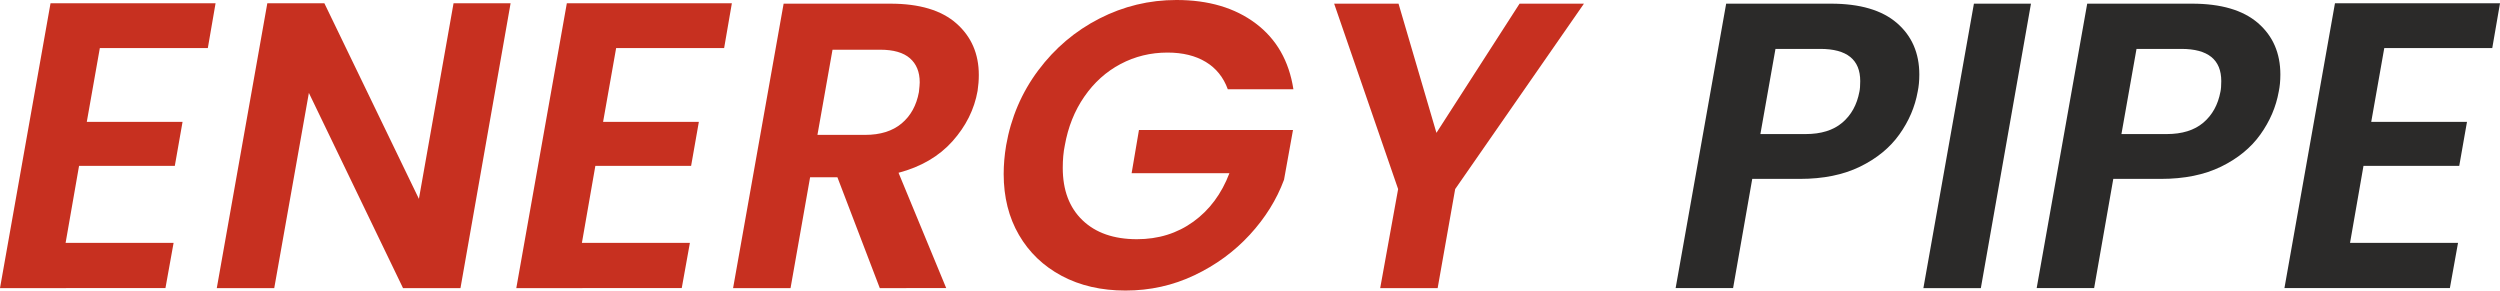 <svg xmlns="http://www.w3.org/2000/svg" xml:space="preserve" id="svg1" width="629.861" height="73.202" style="clip-rule:evenodd;fill-rule:evenodd;image-rendering:optimizeQuality;shape-rendering:geometricPrecision;text-rendering:geometricPrecision" version="1.1" viewBox="0 0 16665.07 1936.79"><defs id="defs1"><style id="style1" type="text/css">.fil0,.fil1{fill-rule:nonzero}.fil1{fill:#2b2a29}.fil0{fill:#c73020}</style></defs><g id="Слой_x0020_1" transform="translate(-662.21 -1533.06)"><path id="polygon1" d="m1879.15 2345.26-51.61 293.37h-638.35l-89.64 513.4h719.84l-54.33 301.52H662.21l336.83-1898.76h1100.14l-51.61 298.81h-719.85l-86.92 491.66z" class="fil0"/><path id="_1" d="m2721.23 2152.4-230.89 1301.15h-383.01l336.83-1898.76h380.3l630.2 1303.87 230.89-1303.87h380.3l-334.12 1898.76h-383.01z" class="fil0"/><path id="_2" d="m5320.82 2345.26-51.61 293.37h-638.35l-89.64 513.4h719.84l-54.33 301.52H4103.88l336.83-1898.76h1100.14l-51.61 298.81h-719.85l-86.92 491.66z" class="fil0"/><path id="_3" d="M6597.53 1557.51c193.76 0 340.45 43.91 440.05 131.74 99.6 87.83 149.4 202.38 149.4 343.63 0 34.41-2.71 69.72-8.15 105.94-21.73 123.14-77.41 234.96-167.06 335.47-89.64 100.51-209.61 170.68-359.92 210.52l317.82 768.74H6526.9l-282.51-738.86H6062.4l-130.39 738.86H5549l336.83-1896.04zm190.14 589.46c3.62-32.6 5.44-54.33 5.44-65.2 0-68.81-21.74-122.23-65.2-160.26-43.46-38.03-109.56-57.05-198.29-57.05H6211.8l-100.51 567.73h317.82c101.41 0 182.45-25.36 243.12-76.06 60.66-50.71 99.14-120.43 115.44-209.16z" class="fil0"/><path id="_4" d="M7368.98 2502.81c32.6-186.52 104.13-353.58 214.6-501.17 110.47-147.59 246.28-262.58 407.46-344.98 161.17-82.4 332.3-123.6 513.39-123.6 213.69 0 389.81 52.07 528.34 156.19 138.54 104.13 222.29 250.37 251.27 438.7H8846.7c-28.97-79.68-77.87-140.35-146.68-182-68.82-41.65-153.93-62.47-255.35-62.47-112.27 0-216.4 25.35-312.38 76.06-95.98 50.7-176.57 123.14-241.76 217.31-65.19 94.16-108.65 202.82-130.39 325.96-9.05 43.47-13.58 93.27-13.58 149.4 0 148.5 43.92 264.85 131.75 349.06 87.83 84.21 208.71 126.31 362.64 126.31 143.06 0 268.47-38.93 376.22-116.8s187.88-185.62 240.4-323.25h-651.94l48.9-287.94h1026.79l-59.76 331.4c-48.89 132.2-124.95 254.44-228.17 366.71-103.23 112.28-226.37 202.37-369.43 270.28-143.07 67.91-296.09 101.87-459.07 101.87-161.18 0-302.88-32.6-425.12-97.79-122.24-65.2-217.31-156.19-285.22-273-67.91-116.8-101.86-252.17-101.86-406.1 0-61.57 5.43-124.95 16.29-190.15z" class="fil0"/><path id="_5" d="M10245.64 3453.55h-383.01l119.52-660.08-426.47-1235.96h429.19l252.62 861.1 554.15-861.1h429.19l-858.38 1235.96z" class="fil0"/><path id="_6" d="M13445.54 2144.25c-18.1 101.41-58.85 196.49-122.23 285.22-63.39 88.74-150.76 160.27-262.13 214.6-111.38 54.32-244.93 81.49-400.67 81.49h-317.82l-127.67 727.99h-383.01l336.83-1896.04h698.11c193.77 0 340.46 43.01 440.06 129.03 99.6 86.02 149.4 200.56 149.4 343.62 0 41.65-3.62 79.68-10.87 114.09zm-747 282.5c103.22 0 184.71-25.35 244.47-76.05 59.76-50.71 97.79-119.53 114.09-206.45 3.62-16.3 5.43-39.84 5.43-70.63 0-143.06-88.73-214.59-266.2-214.59h-298.81l-100.5 567.72z" class="fil1"/><path id="_7" d="m13483.58 3453.55 336.83-1896.04h380.3l-334.12 1896.04z" class="fil1"/><path id="_8" d="M15852.27 2144.25c-18.1 101.41-58.85 196.49-122.23 285.22-63.39 88.74-150.76 160.27-262.13 214.6-111.38 54.32-244.93 81.49-400.67 81.49h-317.82l-127.67 727.99h-383.01l336.83-1896.04h698.11c193.77 0 340.46 43.01 440.06 129.03 99.6 86.02 149.4 200.56 149.4 343.62 0 41.65-3.62 79.68-10.87 114.09zm-747 282.5c103.22 0 184.71-25.35 244.47-76.05 59.76-50.71 97.79-119.53 114.09-206.45 3.62-16.3 5.43-39.84 5.43-70.63 0-143.06-88.73-214.59-266.2-214.59h-298.81l-100.5 567.72z" class="fil1"/><path id="_9" d="m17107.25 2345.26-51.61 293.37h-638.35l-89.64 513.4h719.84l-54.33 301.52h-1102.85l336.83-1898.76h1100.14l-51.61 298.81h-719.85l-86.92 491.66z" class="fil1"/></g></svg>